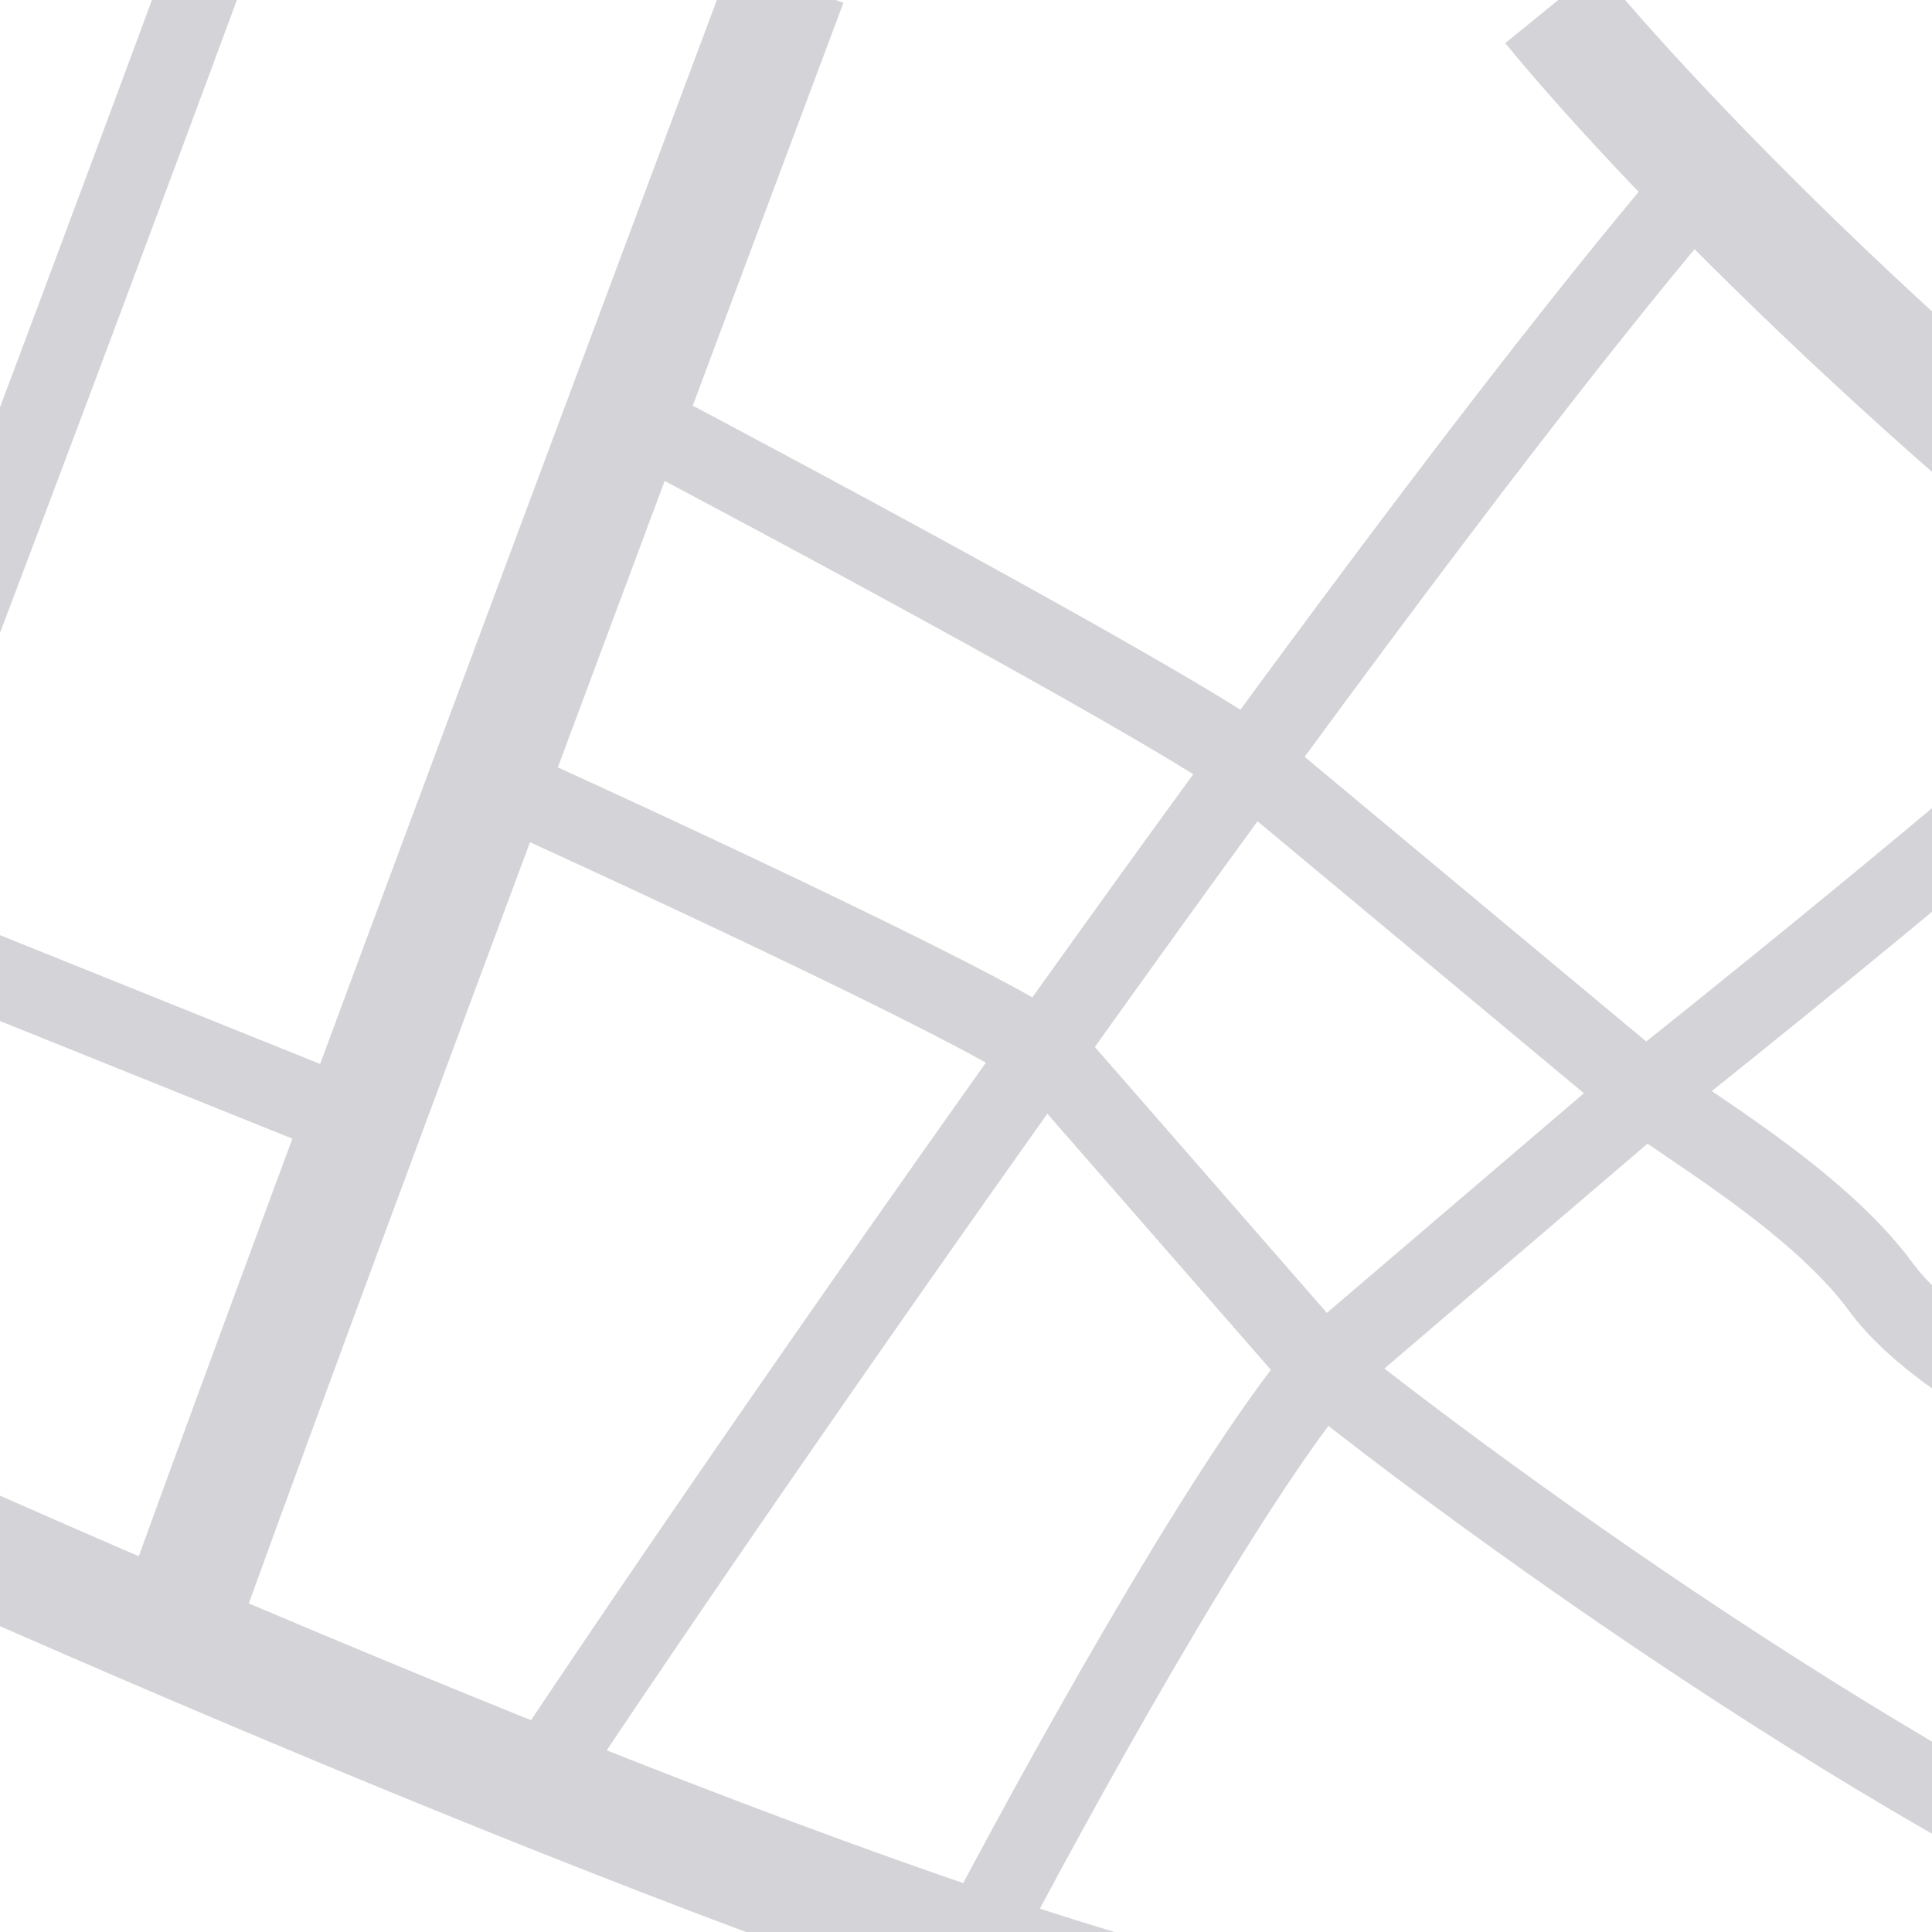 <svg width="194" height="194" viewBox="0 0 194 194" fill="none" xmlns="http://www.w3.org/2000/svg">
<path d="M105.043 105.607L133.375 138.072C152.657 153.418 199.602 186.945 233.129 198.278" stroke="#D4D4D8" stroke-width="8"/>
<path d="M-15.371 92.031L35.981 112.691" stroke="#D4D4D8" stroke-width="8"/>
<path d="M53.69 179.39C79.661 140.236 141.402 52.13 171.151 17.659" stroke="#D4D4D8" stroke-width="8"/>
<path d="M63.135 41.86C81.433 51.501 119.681 72.081 126.292 77.275C138.098 87.113 162.416 107.378 165.249 109.739C168.791 112.691 182.367 120.364 188.86 129.218C195.353 138.072 213.651 146.335 226.046 149.877" stroke="#D4D4D8" stroke-width="8"/>
<path d="M50.738 79.046C67.659 86.719 102.327 102.892 105.632 106.198" stroke="#D4D4D8" stroke-width="8"/>
<path d="M155.805 0.542C165.249 12.15 193.581 42.214 231.358 69.602" stroke="#D4D4D8" stroke-width="12"/>
<path d="M97.959 195.327C105.436 180.964 122.868 149.287 132.784 137.481L165.248 109.739C185.317 93.802 226.281 60.276 229.586 53.665" stroke="#D4D4D8" stroke-width="8"/>
<path d="M79.071 -1.819C59.986 49.139 20.754 154.245 16.504 166.994" stroke="#D4D4D8" stroke-width="12"/>
<path d="M-28.355 143.974C6.076 159.911 84.384 194.028 122.16 203" stroke="#D4D4D8" stroke-width="12"/>
<path d="M20.635 -3C7.256 33.203 -21.627 110.33 -30.127 129.218" stroke="#D4D4D8" stroke-width="8"/>
</svg>
